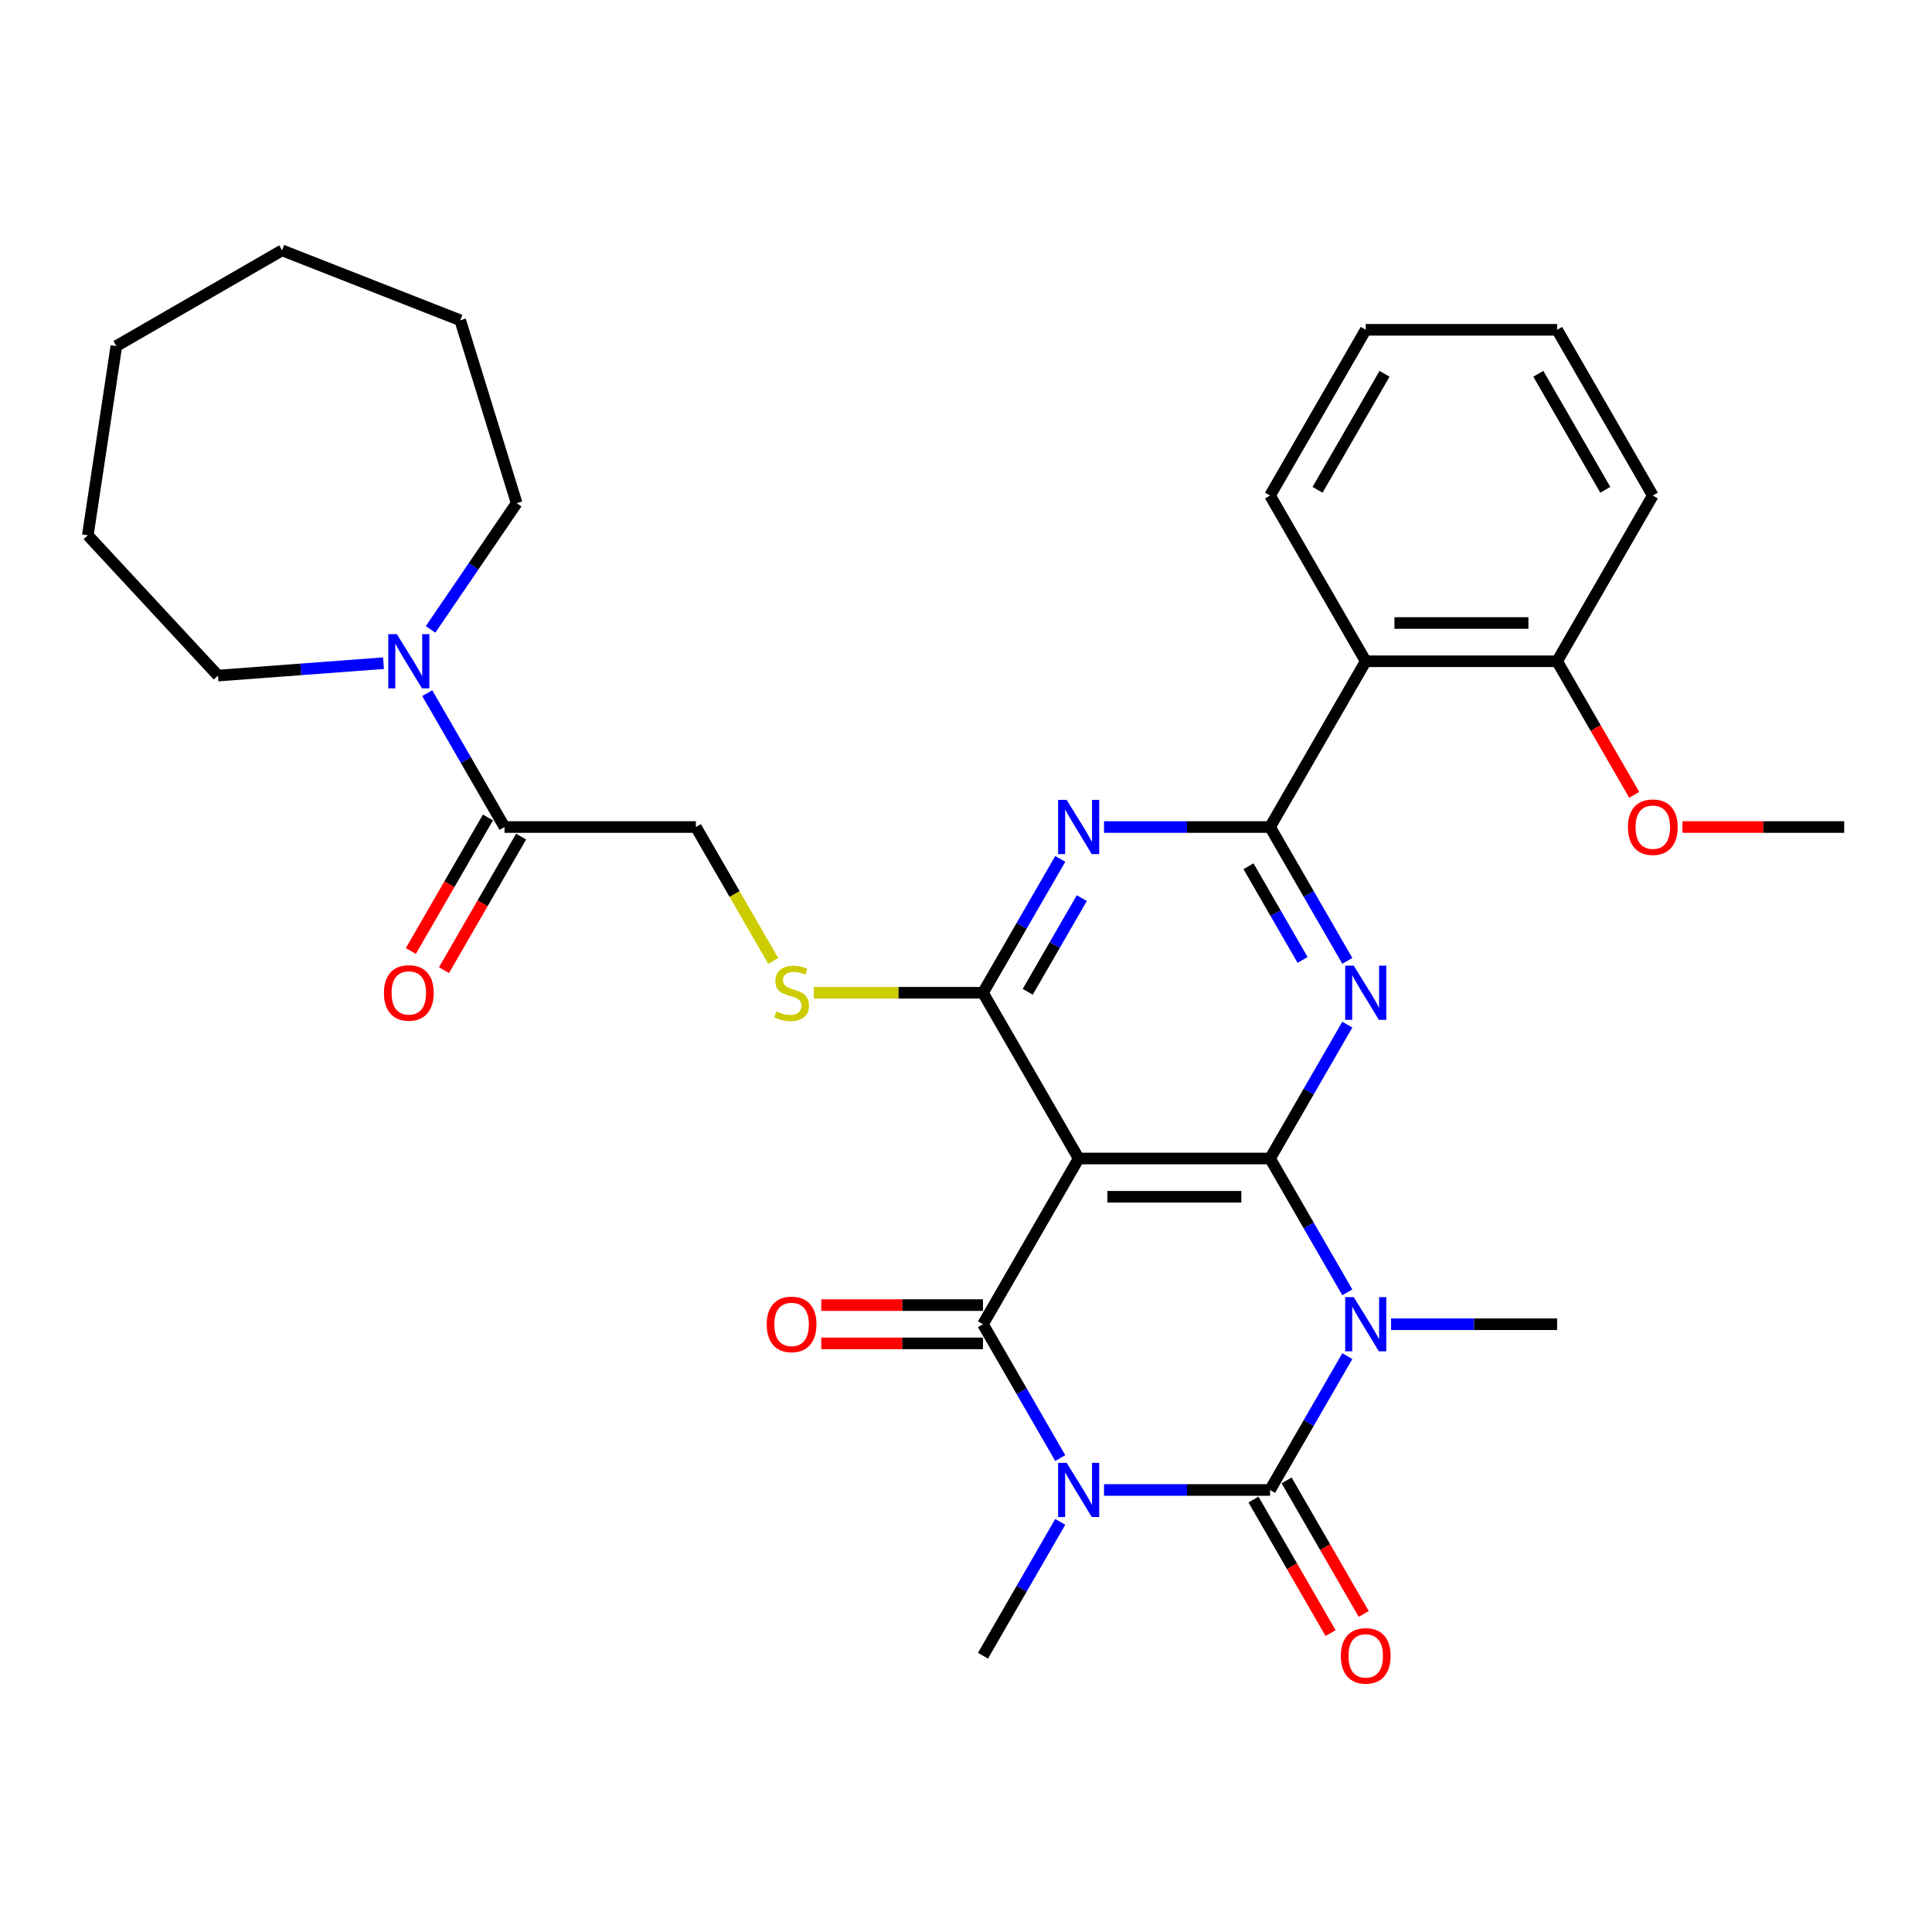 <?xml version='1.0' encoding='iso-8859-1'?>
<svg version='1.1' baseProfile='full'
              xmlns='http://www.w3.org/2000/svg'
                      xmlns:rdkit='http://www.rdkit.org/xml'
                      xmlns:xlink='http://www.w3.org/1999/xlink'
                  xml:space='preserve'
width='1000px' height='1000px' viewBox='0 0 1000 1000'>
<!-- END OF HEADER -->
<rect style='opacity:1.0;fill:#FFFFFF;stroke:none' width='1000' height='1000' x='0' y='0'> </rect>
<path class='bond-2' d='M 571.429,771.21 L 614.401,771.21' style='fill:none;fill-rule:evenodd;stroke:#0000FF;stroke-width:6px;stroke-linecap:butt;stroke-linejoin:miter;stroke-opacity:1' />
<path class='bond-2' d='M 614.401,771.21 L 657.372,771.21' style='fill:none;fill-rule:evenodd;stroke:#000000;stroke-width:6px;stroke-linecap:butt;stroke-linejoin:miter;stroke-opacity:1' />
<path class='bond-3' d='M 548.786,754.707 L 528.786,720.065' style='fill:none;fill-rule:evenodd;stroke:#0000FF;stroke-width:6px;stroke-linecap:butt;stroke-linejoin:miter;stroke-opacity:1' />
<path class='bond-3' d='M 528.786,720.065 L 508.785,685.424' style='fill:none;fill-rule:evenodd;stroke:#000000;stroke-width:6px;stroke-linecap:butt;stroke-linejoin:miter;stroke-opacity:1' />
<path class='bond-18' d='M 548.786,787.713 L 528.786,822.355' style='fill:none;fill-rule:evenodd;stroke:#0000FF;stroke-width:6px;stroke-linecap:butt;stroke-linejoin:miter;stroke-opacity:1' />
<path class='bond-18' d='M 528.786,822.355 L 508.785,856.997' style='fill:none;fill-rule:evenodd;stroke:#000000;stroke-width:6px;stroke-linecap:butt;stroke-linejoin:miter;stroke-opacity:1' />
<path class='bond-0' d='M 697.373,701.927 L 677.372,736.568' style='fill:none;fill-rule:evenodd;stroke:#0000FF;stroke-width:6px;stroke-linecap:butt;stroke-linejoin:miter;stroke-opacity:1' />
<path class='bond-0' d='M 677.372,736.568 L 657.372,771.21' style='fill:none;fill-rule:evenodd;stroke:#000000;stroke-width:6px;stroke-linecap:butt;stroke-linejoin:miter;stroke-opacity:1' />
<path class='bond-19' d='M 720.016,685.424 L 762.987,685.424' style='fill:none;fill-rule:evenodd;stroke:#0000FF;stroke-width:6px;stroke-linecap:butt;stroke-linejoin:miter;stroke-opacity:1' />
<path class='bond-19' d='M 762.987,685.424 L 805.959,685.424' style='fill:none;fill-rule:evenodd;stroke:#000000;stroke-width:6px;stroke-linecap:butt;stroke-linejoin:miter;stroke-opacity:1' />
<path class='bond-32' d='M 697.373,668.921 L 677.372,634.279' style='fill:none;fill-rule:evenodd;stroke:#0000FF;stroke-width:6px;stroke-linecap:butt;stroke-linejoin:miter;stroke-opacity:1' />
<path class='bond-32' d='M 677.372,634.279 L 657.372,599.637' style='fill:none;fill-rule:evenodd;stroke:#000000;stroke-width:6px;stroke-linecap:butt;stroke-linejoin:miter;stroke-opacity:1' />
<path class='bond-1' d='M 657.372,599.637 L 558.314,599.637' style='fill:none;fill-rule:evenodd;stroke:#000000;stroke-width:6px;stroke-linecap:butt;stroke-linejoin:miter;stroke-opacity:1' />
<path class='bond-1' d='M 642.513,619.449 L 573.173,619.449' style='fill:none;fill-rule:evenodd;stroke:#000000;stroke-width:6px;stroke-linecap:butt;stroke-linejoin:miter;stroke-opacity:1' />
<path class='bond-5' d='M 657.372,599.637 L 677.372,564.995' style='fill:none;fill-rule:evenodd;stroke:#000000;stroke-width:6px;stroke-linecap:butt;stroke-linejoin:miter;stroke-opacity:1' />
<path class='bond-5' d='M 677.372,564.995 L 697.373,530.353' style='fill:none;fill-rule:evenodd;stroke:#0000FF;stroke-width:6px;stroke-linecap:butt;stroke-linejoin:miter;stroke-opacity:1' />
<path class='bond-13' d='M 648.793,776.163 L 668.748,810.726' style='fill:none;fill-rule:evenodd;stroke:#000000;stroke-width:6px;stroke-linecap:butt;stroke-linejoin:miter;stroke-opacity:1' />
<path class='bond-13' d='M 668.748,810.726 L 688.703,845.288' style='fill:none;fill-rule:evenodd;stroke:#FF0000;stroke-width:6px;stroke-linecap:butt;stroke-linejoin:miter;stroke-opacity:1' />
<path class='bond-13' d='M 665.951,766.257 L 685.905,800.82' style='fill:none;fill-rule:evenodd;stroke:#000000;stroke-width:6px;stroke-linecap:butt;stroke-linejoin:miter;stroke-opacity:1' />
<path class='bond-13' d='M 685.905,800.82 L 705.86,835.382' style='fill:none;fill-rule:evenodd;stroke:#FF0000;stroke-width:6px;stroke-linecap:butt;stroke-linejoin:miter;stroke-opacity:1' />
<path class='bond-4' d='M 508.785,685.424 L 558.314,599.637' style='fill:none;fill-rule:evenodd;stroke:#000000;stroke-width:6px;stroke-linecap:butt;stroke-linejoin:miter;stroke-opacity:1' />
<path class='bond-14' d='M 508.785,675.518 L 466.933,675.518' style='fill:none;fill-rule:evenodd;stroke:#000000;stroke-width:6px;stroke-linecap:butt;stroke-linejoin:miter;stroke-opacity:1' />
<path class='bond-14' d='M 466.933,675.518 L 425.081,675.518' style='fill:none;fill-rule:evenodd;stroke:#FF0000;stroke-width:6px;stroke-linecap:butt;stroke-linejoin:miter;stroke-opacity:1' />
<path class='bond-14' d='M 508.785,695.329 L 466.933,695.329' style='fill:none;fill-rule:evenodd;stroke:#000000;stroke-width:6px;stroke-linecap:butt;stroke-linejoin:miter;stroke-opacity:1' />
<path class='bond-14' d='M 466.933,695.329 L 425.081,695.329' style='fill:none;fill-rule:evenodd;stroke:#FF0000;stroke-width:6px;stroke-linecap:butt;stroke-linejoin:miter;stroke-opacity:1' />
<path class='bond-7' d='M 558.314,599.637 L 508.785,513.85' style='fill:none;fill-rule:evenodd;stroke:#000000;stroke-width:6px;stroke-linecap:butt;stroke-linejoin:miter;stroke-opacity:1' />
<path class='bond-33' d='M 697.373,497.347 L 677.372,462.706' style='fill:none;fill-rule:evenodd;stroke:#0000FF;stroke-width:6px;stroke-linecap:butt;stroke-linejoin:miter;stroke-opacity:1' />
<path class='bond-33' d='M 677.372,462.706 L 657.372,428.064' style='fill:none;fill-rule:evenodd;stroke:#000000;stroke-width:6px;stroke-linecap:butt;stroke-linejoin:miter;stroke-opacity:1' />
<path class='bond-33' d='M 674.215,496.861 L 660.215,472.611' style='fill:none;fill-rule:evenodd;stroke:#0000FF;stroke-width:6px;stroke-linecap:butt;stroke-linejoin:miter;stroke-opacity:1' />
<path class='bond-33' d='M 660.215,472.611 L 646.215,448.362' style='fill:none;fill-rule:evenodd;stroke:#000000;stroke-width:6px;stroke-linecap:butt;stroke-linejoin:miter;stroke-opacity:1' />
<path class='bond-6' d='M 657.372,428.064 L 614.401,428.064' style='fill:none;fill-rule:evenodd;stroke:#000000;stroke-width:6px;stroke-linecap:butt;stroke-linejoin:miter;stroke-opacity:1' />
<path class='bond-6' d='M 614.401,428.064 L 571.429,428.064' style='fill:none;fill-rule:evenodd;stroke:#0000FF;stroke-width:6px;stroke-linecap:butt;stroke-linejoin:miter;stroke-opacity:1' />
<path class='bond-9' d='M 657.372,428.064 L 706.901,342.277' style='fill:none;fill-rule:evenodd;stroke:#000000;stroke-width:6px;stroke-linecap:butt;stroke-linejoin:miter;stroke-opacity:1' />
<path class='bond-8' d='M 508.785,513.85 L 528.786,479.209' style='fill:none;fill-rule:evenodd;stroke:#000000;stroke-width:6px;stroke-linecap:butt;stroke-linejoin:miter;stroke-opacity:1' />
<path class='bond-8' d='M 528.786,479.209 L 548.786,444.567' style='fill:none;fill-rule:evenodd;stroke:#0000FF;stroke-width:6px;stroke-linecap:butt;stroke-linejoin:miter;stroke-opacity:1' />
<path class='bond-8' d='M 531.943,513.364 L 545.943,489.114' style='fill:none;fill-rule:evenodd;stroke:#000000;stroke-width:6px;stroke-linecap:butt;stroke-linejoin:miter;stroke-opacity:1' />
<path class='bond-8' d='M 545.943,489.114 L 559.943,464.865' style='fill:none;fill-rule:evenodd;stroke:#0000FF;stroke-width:6px;stroke-linecap:butt;stroke-linejoin:miter;stroke-opacity:1' />
<path class='bond-12' d='M 508.785,513.85 L 464.992,513.85' style='fill:none;fill-rule:evenodd;stroke:#000000;stroke-width:6px;stroke-linecap:butt;stroke-linejoin:miter;stroke-opacity:1' />
<path class='bond-12' d='M 464.992,513.85 L 421.198,513.85' style='fill:none;fill-rule:evenodd;stroke:#CCCC00;stroke-width:6px;stroke-linecap:butt;stroke-linejoin:miter;stroke-opacity:1' />
<path class='bond-16' d='M 706.901,342.277 L 805.959,342.277' style='fill:none;fill-rule:evenodd;stroke:#000000;stroke-width:6px;stroke-linecap:butt;stroke-linejoin:miter;stroke-opacity:1' />
<path class='bond-16' d='M 721.76,322.466 L 791.1,322.466' style='fill:none;fill-rule:evenodd;stroke:#000000;stroke-width:6px;stroke-linecap:butt;stroke-linejoin:miter;stroke-opacity:1' />
<path class='bond-20' d='M 706.901,342.277 L 657.372,256.491' style='fill:none;fill-rule:evenodd;stroke:#000000;stroke-width:6px;stroke-linecap:butt;stroke-linejoin:miter;stroke-opacity:1' />
<path class='bond-10' d='M 261.141,428.064 L 360.199,428.064' style='fill:none;fill-rule:evenodd;stroke:#000000;stroke-width:6px;stroke-linecap:butt;stroke-linejoin:miter;stroke-opacity:1' />
<path class='bond-11' d='M 261.141,428.064 L 241.14,393.422' style='fill:none;fill-rule:evenodd;stroke:#000000;stroke-width:6px;stroke-linecap:butt;stroke-linejoin:miter;stroke-opacity:1' />
<path class='bond-11' d='M 241.14,393.422 L 221.14,358.78' style='fill:none;fill-rule:evenodd;stroke:#0000FF;stroke-width:6px;stroke-linecap:butt;stroke-linejoin:miter;stroke-opacity:1' />
<path class='bond-17' d='M 252.562,423.111 L 232.607,457.674' style='fill:none;fill-rule:evenodd;stroke:#000000;stroke-width:6px;stroke-linecap:butt;stroke-linejoin:miter;stroke-opacity:1' />
<path class='bond-17' d='M 232.607,457.674 L 212.653,492.236' style='fill:none;fill-rule:evenodd;stroke:#FF0000;stroke-width:6px;stroke-linecap:butt;stroke-linejoin:miter;stroke-opacity:1' />
<path class='bond-17' d='M 269.719,433.017 L 249.765,467.579' style='fill:none;fill-rule:evenodd;stroke:#000000;stroke-width:6px;stroke-linecap:butt;stroke-linejoin:miter;stroke-opacity:1' />
<path class='bond-17' d='M 249.765,467.579 L 229.81,502.142' style='fill:none;fill-rule:evenodd;stroke:#FF0000;stroke-width:6px;stroke-linecap:butt;stroke-linejoin:miter;stroke-opacity:1' />
<path class='bond-22' d='M 198.497,343.26 L 155.664,346.47' style='fill:none;fill-rule:evenodd;stroke:#0000FF;stroke-width:6px;stroke-linecap:butt;stroke-linejoin:miter;stroke-opacity:1' />
<path class='bond-22' d='M 155.664,346.47 L 112.831,349.68' style='fill:none;fill-rule:evenodd;stroke:#000000;stroke-width:6px;stroke-linecap:butt;stroke-linejoin:miter;stroke-opacity:1' />
<path class='bond-23' d='M 222.863,325.774 L 245.138,293.103' style='fill:none;fill-rule:evenodd;stroke:#0000FF;stroke-width:6px;stroke-linecap:butt;stroke-linejoin:miter;stroke-opacity:1' />
<path class='bond-23' d='M 245.138,293.103 L 267.413,260.432' style='fill:none;fill-rule:evenodd;stroke:#000000;stroke-width:6px;stroke-linecap:butt;stroke-linejoin:miter;stroke-opacity:1' />
<path class='bond-15' d='M 400.222,497.387 L 380.21,462.725' style='fill:none;fill-rule:evenodd;stroke:#CCCC00;stroke-width:6px;stroke-linecap:butt;stroke-linejoin:miter;stroke-opacity:1' />
<path class='bond-15' d='M 380.21,462.725 L 360.199,428.064' style='fill:none;fill-rule:evenodd;stroke:#000000;stroke-width:6px;stroke-linecap:butt;stroke-linejoin:miter;stroke-opacity:1' />
<path class='bond-21' d='M 805.959,342.277 L 825.913,376.84' style='fill:none;fill-rule:evenodd;stroke:#000000;stroke-width:6px;stroke-linecap:butt;stroke-linejoin:miter;stroke-opacity:1' />
<path class='bond-21' d='M 825.913,376.84 L 845.868,411.402' style='fill:none;fill-rule:evenodd;stroke:#FF0000;stroke-width:6px;stroke-linecap:butt;stroke-linejoin:miter;stroke-opacity:1' />
<path class='bond-24' d='M 805.959,342.277 L 855.488,256.491' style='fill:none;fill-rule:evenodd;stroke:#000000;stroke-width:6px;stroke-linecap:butt;stroke-linejoin:miter;stroke-opacity:1' />
<path class='bond-26' d='M 657.372,256.491 L 706.901,170.704' style='fill:none;fill-rule:evenodd;stroke:#000000;stroke-width:6px;stroke-linecap:butt;stroke-linejoin:miter;stroke-opacity:1' />
<path class='bond-26' d='M 681.959,253.528 L 716.629,193.478' style='fill:none;fill-rule:evenodd;stroke:#000000;stroke-width:6px;stroke-linecap:butt;stroke-linejoin:miter;stroke-opacity:1' />
<path class='bond-25' d='M 870.842,428.064 L 912.694,428.064' style='fill:none;fill-rule:evenodd;stroke:#FF0000;stroke-width:6px;stroke-linecap:butt;stroke-linejoin:miter;stroke-opacity:1' />
<path class='bond-25' d='M 912.694,428.064 L 954.545,428.064' style='fill:none;fill-rule:evenodd;stroke:#000000;stroke-width:6px;stroke-linecap:butt;stroke-linejoin:miter;stroke-opacity:1' />
<path class='bond-28' d='M 112.831,349.68 L 45.455,277.065' style='fill:none;fill-rule:evenodd;stroke:#000000;stroke-width:6px;stroke-linecap:butt;stroke-linejoin:miter;stroke-opacity:1' />
<path class='bond-27' d='M 267.413,260.432 L 238.215,165.775' style='fill:none;fill-rule:evenodd;stroke:#000000;stroke-width:6px;stroke-linecap:butt;stroke-linejoin:miter;stroke-opacity:1' />
<path class='bond-34' d='M 855.488,256.491 L 805.959,170.704' style='fill:none;fill-rule:evenodd;stroke:#000000;stroke-width:6px;stroke-linecap:butt;stroke-linejoin:miter;stroke-opacity:1' />
<path class='bond-34' d='M 830.901,253.528 L 796.231,193.478' style='fill:none;fill-rule:evenodd;stroke:#000000;stroke-width:6px;stroke-linecap:butt;stroke-linejoin:miter;stroke-opacity:1' />
<path class='bond-29' d='M 706.901,170.704 L 805.959,170.704' style='fill:none;fill-rule:evenodd;stroke:#000000;stroke-width:6px;stroke-linecap:butt;stroke-linejoin:miter;stroke-opacity:1' />
<path class='bond-31' d='M 238.215,165.775 L 146.005,129.585' style='fill:none;fill-rule:evenodd;stroke:#000000;stroke-width:6px;stroke-linecap:butt;stroke-linejoin:miter;stroke-opacity:1' />
<path class='bond-30' d='M 45.455,277.065 L 60.218,179.114' style='fill:none;fill-rule:evenodd;stroke:#000000;stroke-width:6px;stroke-linecap:butt;stroke-linejoin:miter;stroke-opacity:1' />
<path class='bond-35' d='M 60.218,179.114 L 146.005,129.585' style='fill:none;fill-rule:evenodd;stroke:#000000;stroke-width:6px;stroke-linecap:butt;stroke-linejoin:miter;stroke-opacity:1' />
<path  class='atom-0' d='M 552.113 757.184
L 561.306 772.042
Q 562.217 773.508, 563.683 776.163
Q 565.149 778.818, 565.228 778.976
L 565.228 757.184
L 568.953 757.184
L 568.953 785.237
L 565.11 785.237
L 555.243 768.991
Q 554.094 767.089, 552.866 764.91
Q 551.677 762.731, 551.321 762.057
L 551.321 785.237
L 547.675 785.237
L 547.675 757.184
L 552.113 757.184
' fill='#0000FF'/>
<path  class='atom-1' d='M 700.7 671.397
L 709.892 686.256
Q 710.804 687.722, 712.27 690.377
Q 713.736 693.031, 713.815 693.19
L 713.815 671.397
L 717.54 671.397
L 717.54 699.45
L 713.696 699.45
L 703.83 683.205
Q 702.681 681.303, 701.453 679.124
Q 700.264 676.944, 699.907 676.271
L 699.907 699.45
L 696.262 699.45
L 696.262 671.397
L 700.7 671.397
' fill='#0000FF'/>
<path  class='atom-6' d='M 700.7 499.824
L 709.892 514.683
Q 710.804 516.149, 712.27 518.803
Q 713.736 521.458, 713.815 521.617
L 713.815 499.824
L 717.54 499.824
L 717.54 527.877
L 713.696 527.877
L 703.83 511.632
Q 702.681 509.73, 701.453 507.55
Q 700.264 505.371, 699.907 504.698
L 699.907 527.877
L 696.262 527.877
L 696.262 499.824
L 700.7 499.824
' fill='#0000FF'/>
<path  class='atom-9' d='M 552.113 414.037
L 561.306 428.896
Q 562.217 430.362, 563.683 433.017
Q 565.149 435.672, 565.228 435.83
L 565.228 414.037
L 568.953 414.037
L 568.953 442.09
L 565.11 442.09
L 555.243 425.845
Q 554.094 423.943, 552.866 421.764
Q 551.677 419.585, 551.321 418.911
L 551.321 442.09
L 547.675 442.09
L 547.675 414.037
L 552.113 414.037
' fill='#0000FF'/>
<path  class='atom-12' d='M 205.411 328.251
L 214.603 343.109
Q 215.515 344.575, 216.981 347.23
Q 218.447 349.885, 218.526 350.043
L 218.526 328.251
L 222.251 328.251
L 222.251 356.304
L 218.407 356.304
L 208.541 340.058
Q 207.392 338.156, 206.164 335.977
Q 204.975 333.798, 204.618 333.124
L 204.618 356.304
L 200.973 356.304
L 200.973 328.251
L 205.411 328.251
' fill='#0000FF'/>
<path  class='atom-13' d='M 401.803 523.479
Q 402.12 523.598, 403.427 524.152
Q 404.735 524.707, 406.161 525.064
Q 407.627 525.381, 409.054 525.381
Q 411.709 525.381, 413.254 524.113
Q 414.799 522.805, 414.799 520.547
Q 414.799 519.001, 414.007 518.051
Q 413.254 517.1, 412.065 516.584
Q 410.877 516.069, 408.895 515.475
Q 406.399 514.722, 404.893 514.009
Q 403.427 513.296, 402.358 511.79
Q 401.327 510.284, 401.327 507.748
Q 401.327 504.222, 403.705 502.043
Q 406.122 499.863, 410.877 499.863
Q 414.126 499.863, 417.811 501.409
L 416.899 504.46
Q 413.531 503.073, 410.995 503.073
Q 408.261 503.073, 406.756 504.222
Q 405.25 505.331, 405.29 507.273
Q 405.29 508.779, 406.042 509.69
Q 406.835 510.601, 407.944 511.116
Q 409.093 511.632, 410.995 512.226
Q 413.531 513.018, 415.037 513.811
Q 416.543 514.603, 417.612 516.228
Q 418.722 517.813, 418.722 520.547
Q 418.722 524.43, 416.107 526.53
Q 413.531 528.59, 409.212 528.59
Q 406.716 528.59, 404.814 528.036
Q 402.952 527.52, 400.733 526.609
L 401.803 523.479
' fill='#CCCC00'/>
<path  class='atom-14' d='M 694.023 857.076
Q 694.023 850.34, 697.352 846.576
Q 700.68 842.812, 706.901 842.812
Q 713.122 842.812, 716.45 846.576
Q 719.778 850.34, 719.778 857.076
Q 719.778 863.891, 716.41 867.774
Q 713.042 871.618, 706.901 871.618
Q 700.72 871.618, 697.352 867.774
Q 694.023 863.931, 694.023 857.076
M 706.901 868.448
Q 711.18 868.448, 713.478 865.595
Q 715.816 862.703, 715.816 857.076
Q 715.816 851.568, 713.478 848.795
Q 711.18 845.982, 706.901 845.982
Q 702.622 845.982, 700.284 848.755
Q 697.986 851.529, 697.986 857.076
Q 697.986 862.742, 700.284 865.595
Q 702.622 868.448, 706.901 868.448
' fill='#FF0000'/>
<path  class='atom-15' d='M 396.85 685.503
Q 396.85 678.767, 400.178 675.003
Q 403.507 671.239, 409.727 671.239
Q 415.948 671.239, 419.277 675.003
Q 422.605 678.767, 422.605 685.503
Q 422.605 692.318, 419.237 696.201
Q 415.869 700.045, 409.727 700.045
Q 403.546 700.045, 400.178 696.201
Q 396.85 692.358, 396.85 685.503
M 409.727 696.875
Q 414.007 696.875, 416.305 694.022
Q 418.643 691.129, 418.643 685.503
Q 418.643 679.995, 416.305 677.222
Q 414.007 674.408, 409.727 674.408
Q 405.448 674.408, 403.11 677.182
Q 400.812 679.956, 400.812 685.503
Q 400.812 691.169, 403.11 694.022
Q 405.448 696.875, 409.727 696.875
' fill='#FF0000'/>
<path  class='atom-18' d='M 198.734 513.93
Q 198.734 507.194, 202.063 503.43
Q 205.391 499.665, 211.612 499.665
Q 217.833 499.665, 221.161 503.43
Q 224.489 507.194, 224.489 513.93
Q 224.489 520.745, 221.121 524.628
Q 217.753 528.471, 211.612 528.471
Q 205.431 528.471, 202.063 524.628
Q 198.734 520.784, 198.734 513.93
M 211.612 525.302
Q 215.891 525.302, 218.189 522.449
Q 220.527 519.556, 220.527 513.93
Q 220.527 508.422, 218.189 505.648
Q 215.891 502.835, 211.612 502.835
Q 207.333 502.835, 204.995 505.609
Q 202.697 508.382, 202.697 513.93
Q 202.697 519.596, 204.995 522.449
Q 207.333 525.302, 211.612 525.302
' fill='#FF0000'/>
<path  class='atom-22' d='M 842.61 428.143
Q 842.61 421.407, 845.938 417.643
Q 849.267 413.879, 855.488 413.879
Q 861.708 413.879, 865.037 417.643
Q 868.365 421.407, 868.365 428.143
Q 868.365 434.958, 864.997 438.841
Q 861.629 442.685, 855.488 442.685
Q 849.306 442.685, 845.938 438.841
Q 842.61 434.998, 842.61 428.143
M 855.488 439.515
Q 859.767 439.515, 862.065 436.662
Q 864.403 433.77, 864.403 428.143
Q 864.403 422.635, 862.065 419.862
Q 859.767 417.049, 855.488 417.049
Q 851.208 417.049, 848.871 419.822
Q 846.572 422.596, 846.572 428.143
Q 846.572 433.809, 848.871 436.662
Q 851.208 439.515, 855.488 439.515
' fill='#FF0000'/>
</svg>
